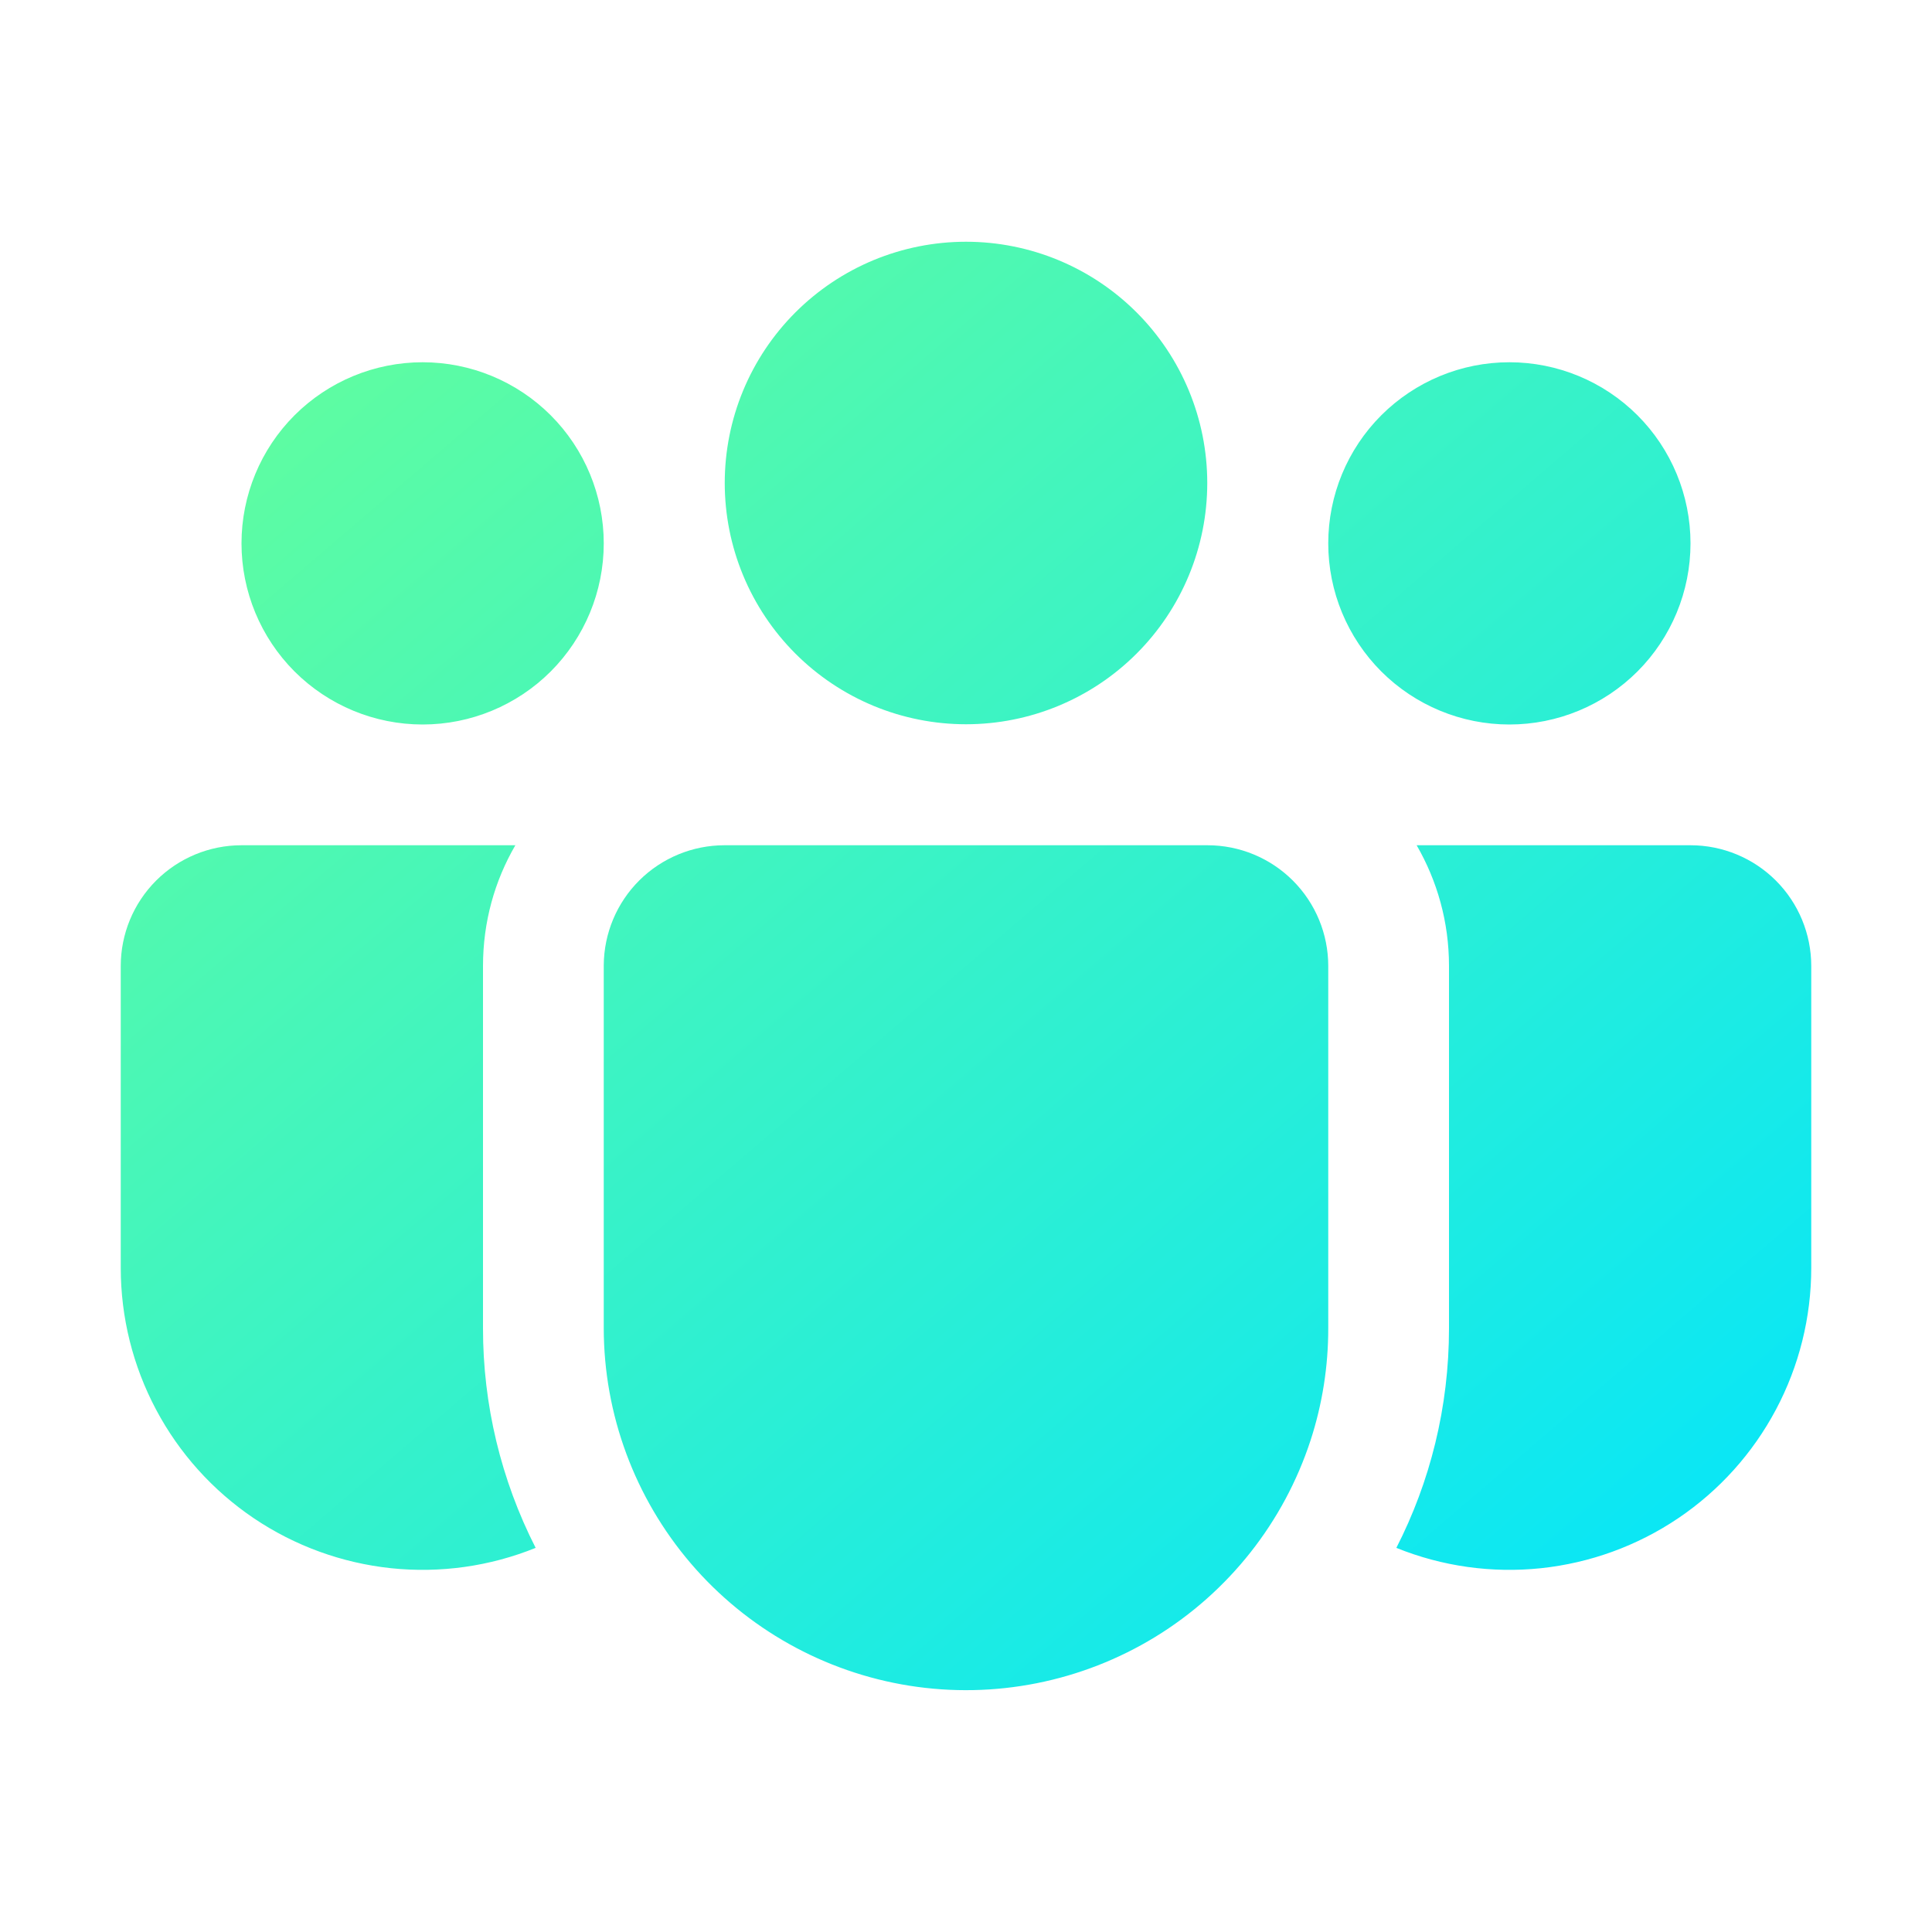 <svg width="40" height="40" viewBox="0 0 40 40" fill="none" xmlns="http://www.w3.org/2000/svg">
<path d="M20 5.005C19.344 5.005 18.695 5.134 18.088 5.385C17.483 5.636 16.932 6.004 16.468 6.468C16.004 6.932 15.636 7.482 15.385 8.088C15.134 8.694 15.005 9.344 15.005 10C15.005 10.656 15.134 11.305 15.385 11.911C15.636 12.517 16.004 13.068 16.468 13.532C16.932 13.996 17.483 14.364 18.088 14.615C18.695 14.866 19.344 14.995 20 14.995C21.325 14.995 22.595 14.469 23.532 13.532C24.469 12.595 24.995 11.325 24.995 10C24.995 8.675 24.469 7.405 23.532 6.468C22.595 5.531 21.325 5.005 20 5.005ZM31.25 7.5C30.255 7.5 29.302 7.895 28.598 8.598C27.895 9.301 27.5 10.255 27.5 11.25C27.5 12.244 27.895 13.198 28.598 13.902C29.302 14.605 30.255 15 31.25 15C32.245 15 33.198 14.605 33.902 13.902C34.605 13.198 35 12.244 35 11.25C35 10.255 34.605 9.301 33.902 8.598C33.198 7.895 32.245 7.5 31.25 7.5ZM8.75 7.5C7.755 7.5 6.802 7.895 6.098 8.598C5.395 9.301 5 10.255 5 11.25C5 12.244 5.395 13.198 6.098 13.902C6.802 14.605 7.755 15 8.75 15C9.745 15 10.698 14.605 11.402 13.902C12.105 13.198 12.5 12.244 12.5 11.25C12.5 10.255 12.105 9.301 11.402 8.598C10.698 7.895 9.745 7.5 8.75 7.5ZM12.5 19.982C12.505 19.322 12.77 18.691 13.238 18.226C13.707 17.761 14.34 17.5 15 17.5H25C25.663 17.5 26.299 17.763 26.768 18.232C27.237 18.701 27.5 19.337 27.5 20V27.5C27.501 28.287 27.378 29.069 27.135 29.817C26.581 31.514 25.441 32.958 23.919 33.89C22.396 34.821 20.592 35.18 18.829 34.901C17.066 34.621 15.461 33.723 14.301 32.367C13.141 31.01 12.502 29.285 12.5 27.5V19.982ZM10 20C10 19.087 10.242 18.235 10.67 17.5H5C4.337 17.5 3.701 17.763 3.232 18.232C2.763 18.701 2.5 19.337 2.5 20V26.25C2.5 27.273 2.751 28.281 3.231 29.184C3.711 30.088 4.405 30.86 5.254 31.433C6.102 32.005 7.078 32.36 8.095 32.468C9.113 32.575 10.141 32.431 11.09 32.047C10.372 30.638 9.998 29.079 10 27.497V20ZM30 20V27.5C30 29.137 29.608 30.682 28.91 32.047C29.859 32.431 30.887 32.575 31.905 32.468C32.922 32.36 33.898 32.005 34.746 31.433C35.595 30.86 36.289 30.088 36.769 29.184C37.249 28.281 37.5 27.273 37.5 26.25V20C37.5 19.337 37.237 18.701 36.768 18.232C36.299 17.763 35.663 17.5 35 17.5H29.33C29.755 18.235 30 19.087 30 20Z" fill="url(#paint0_linear_24472_74517)"/>
<defs>
<linearGradient id="paint0_linear_24472_74517" x1="2.5" y1="5.005" x2="32.133" y2="39.591" gradientUnits="userSpaceOnUse">
<stop stop-color="#69FF97"/>
<stop offset="1" stop-color="#00E4FF"/>
</linearGradient>
</defs>
</svg>

